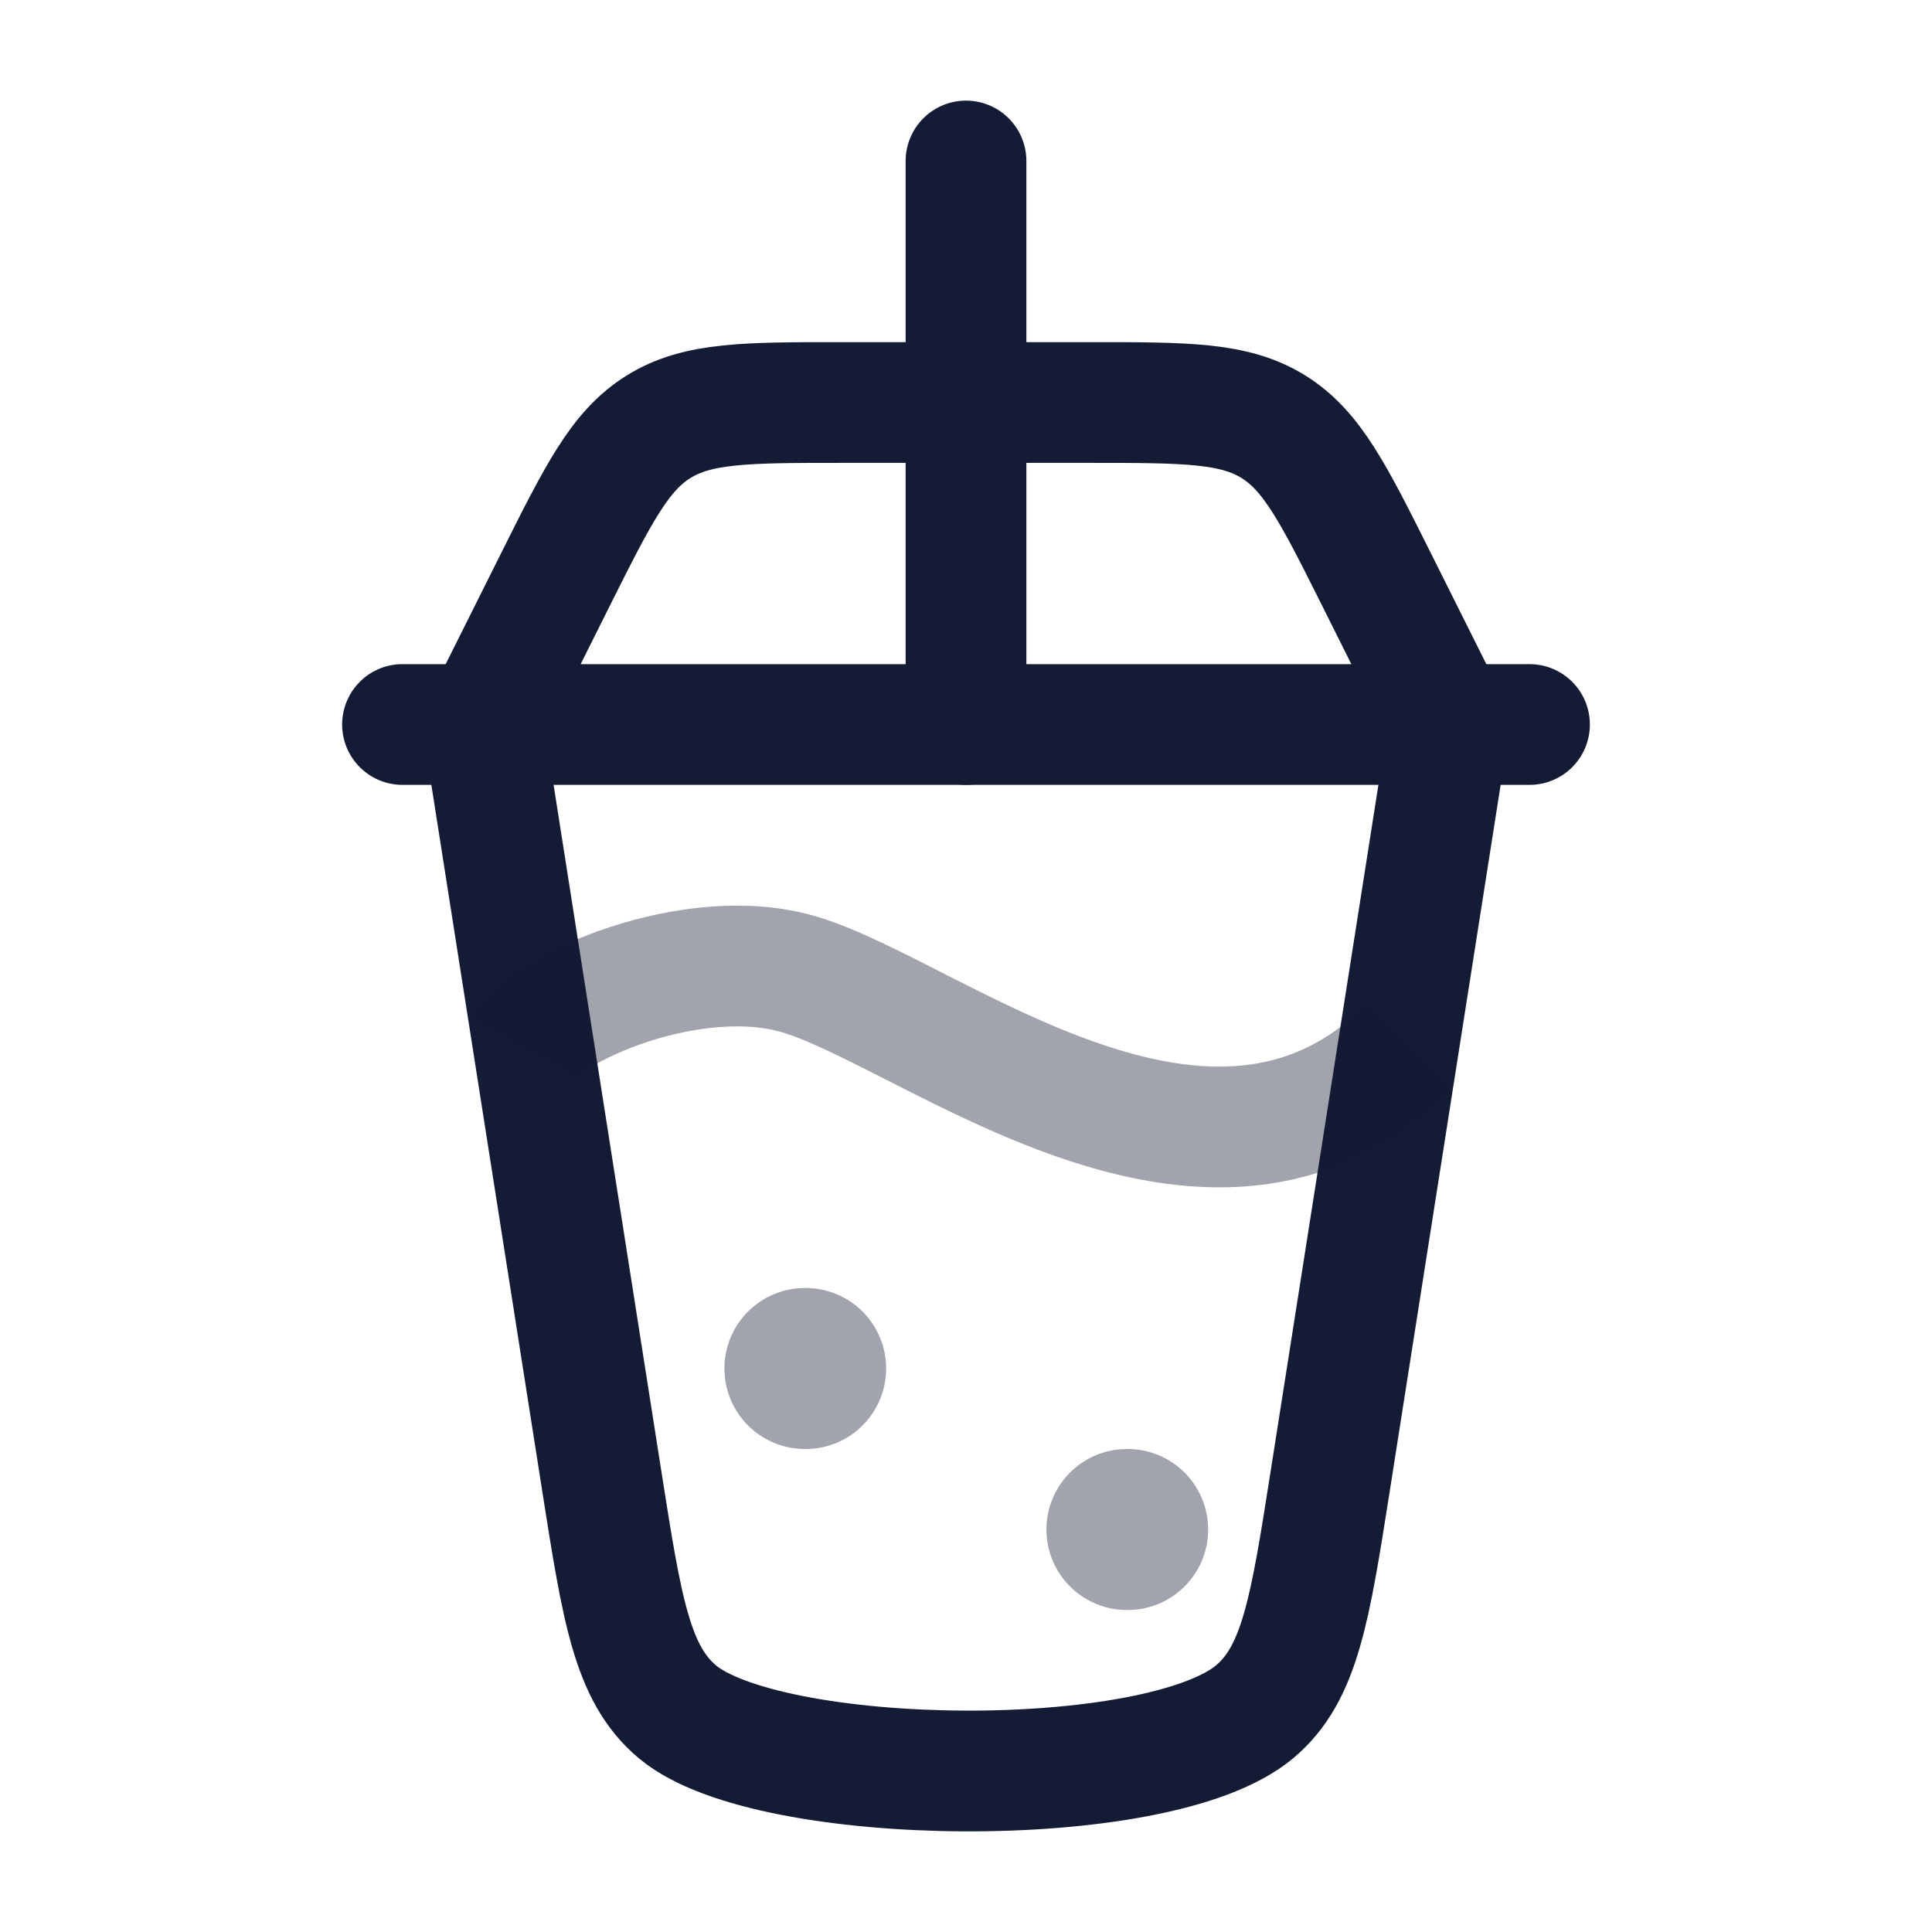 <svg width="24" height="24" viewBox="0 0 24 24" fill="none" xmlns="http://www.w3.org/2000/svg">
<path d="M18 9L16.522 18.414C16.273 19.999 16.148 20.792 15.586 21.264C14.386 22.273 9.547 22.217 8.414 21.264C7.852 20.792 7.727 19.999 7.478 18.414L6 9" stroke="#141B34" stroke-width="1.5" stroke-linecap="round"/>
<path d="M6 9L6.894 7.211C7.432 6.135 7.701 5.597 8.185 5.299C8.668 5 9.269 5 10.472 5L13.528 5C14.731 5 15.332 5 15.815 5.299C16.299 5.597 16.568 6.135 17.106 7.211L18 9" stroke="#141B34" stroke-width="1.5"/>
<path d="M5 9H19" stroke="#141B34" stroke-width="1.5" stroke-linecap="round"/>
<path d="M12 9V2" stroke="#141B34" stroke-width="1.5" stroke-linecap="round"/>
<path opacity="0.4" d="M6.5 13.011C6.775 12.517 8.612 11.71 9.934 12.106C11.587 12.6 15.021 15.484 17.5 13.011" stroke="#141B34" stroke-width="1.5"/>
<path opacity="0.4" d="M10.008 17L9.999 17" stroke="#141B34" stroke-width="2" stroke-linecap="round" stroke-linejoin="round"/>
<path opacity="0.4" d="M14.008 19L13.999 19" stroke="#141B34" stroke-width="2" stroke-linecap="round" stroke-linejoin="round"/>
</svg>
